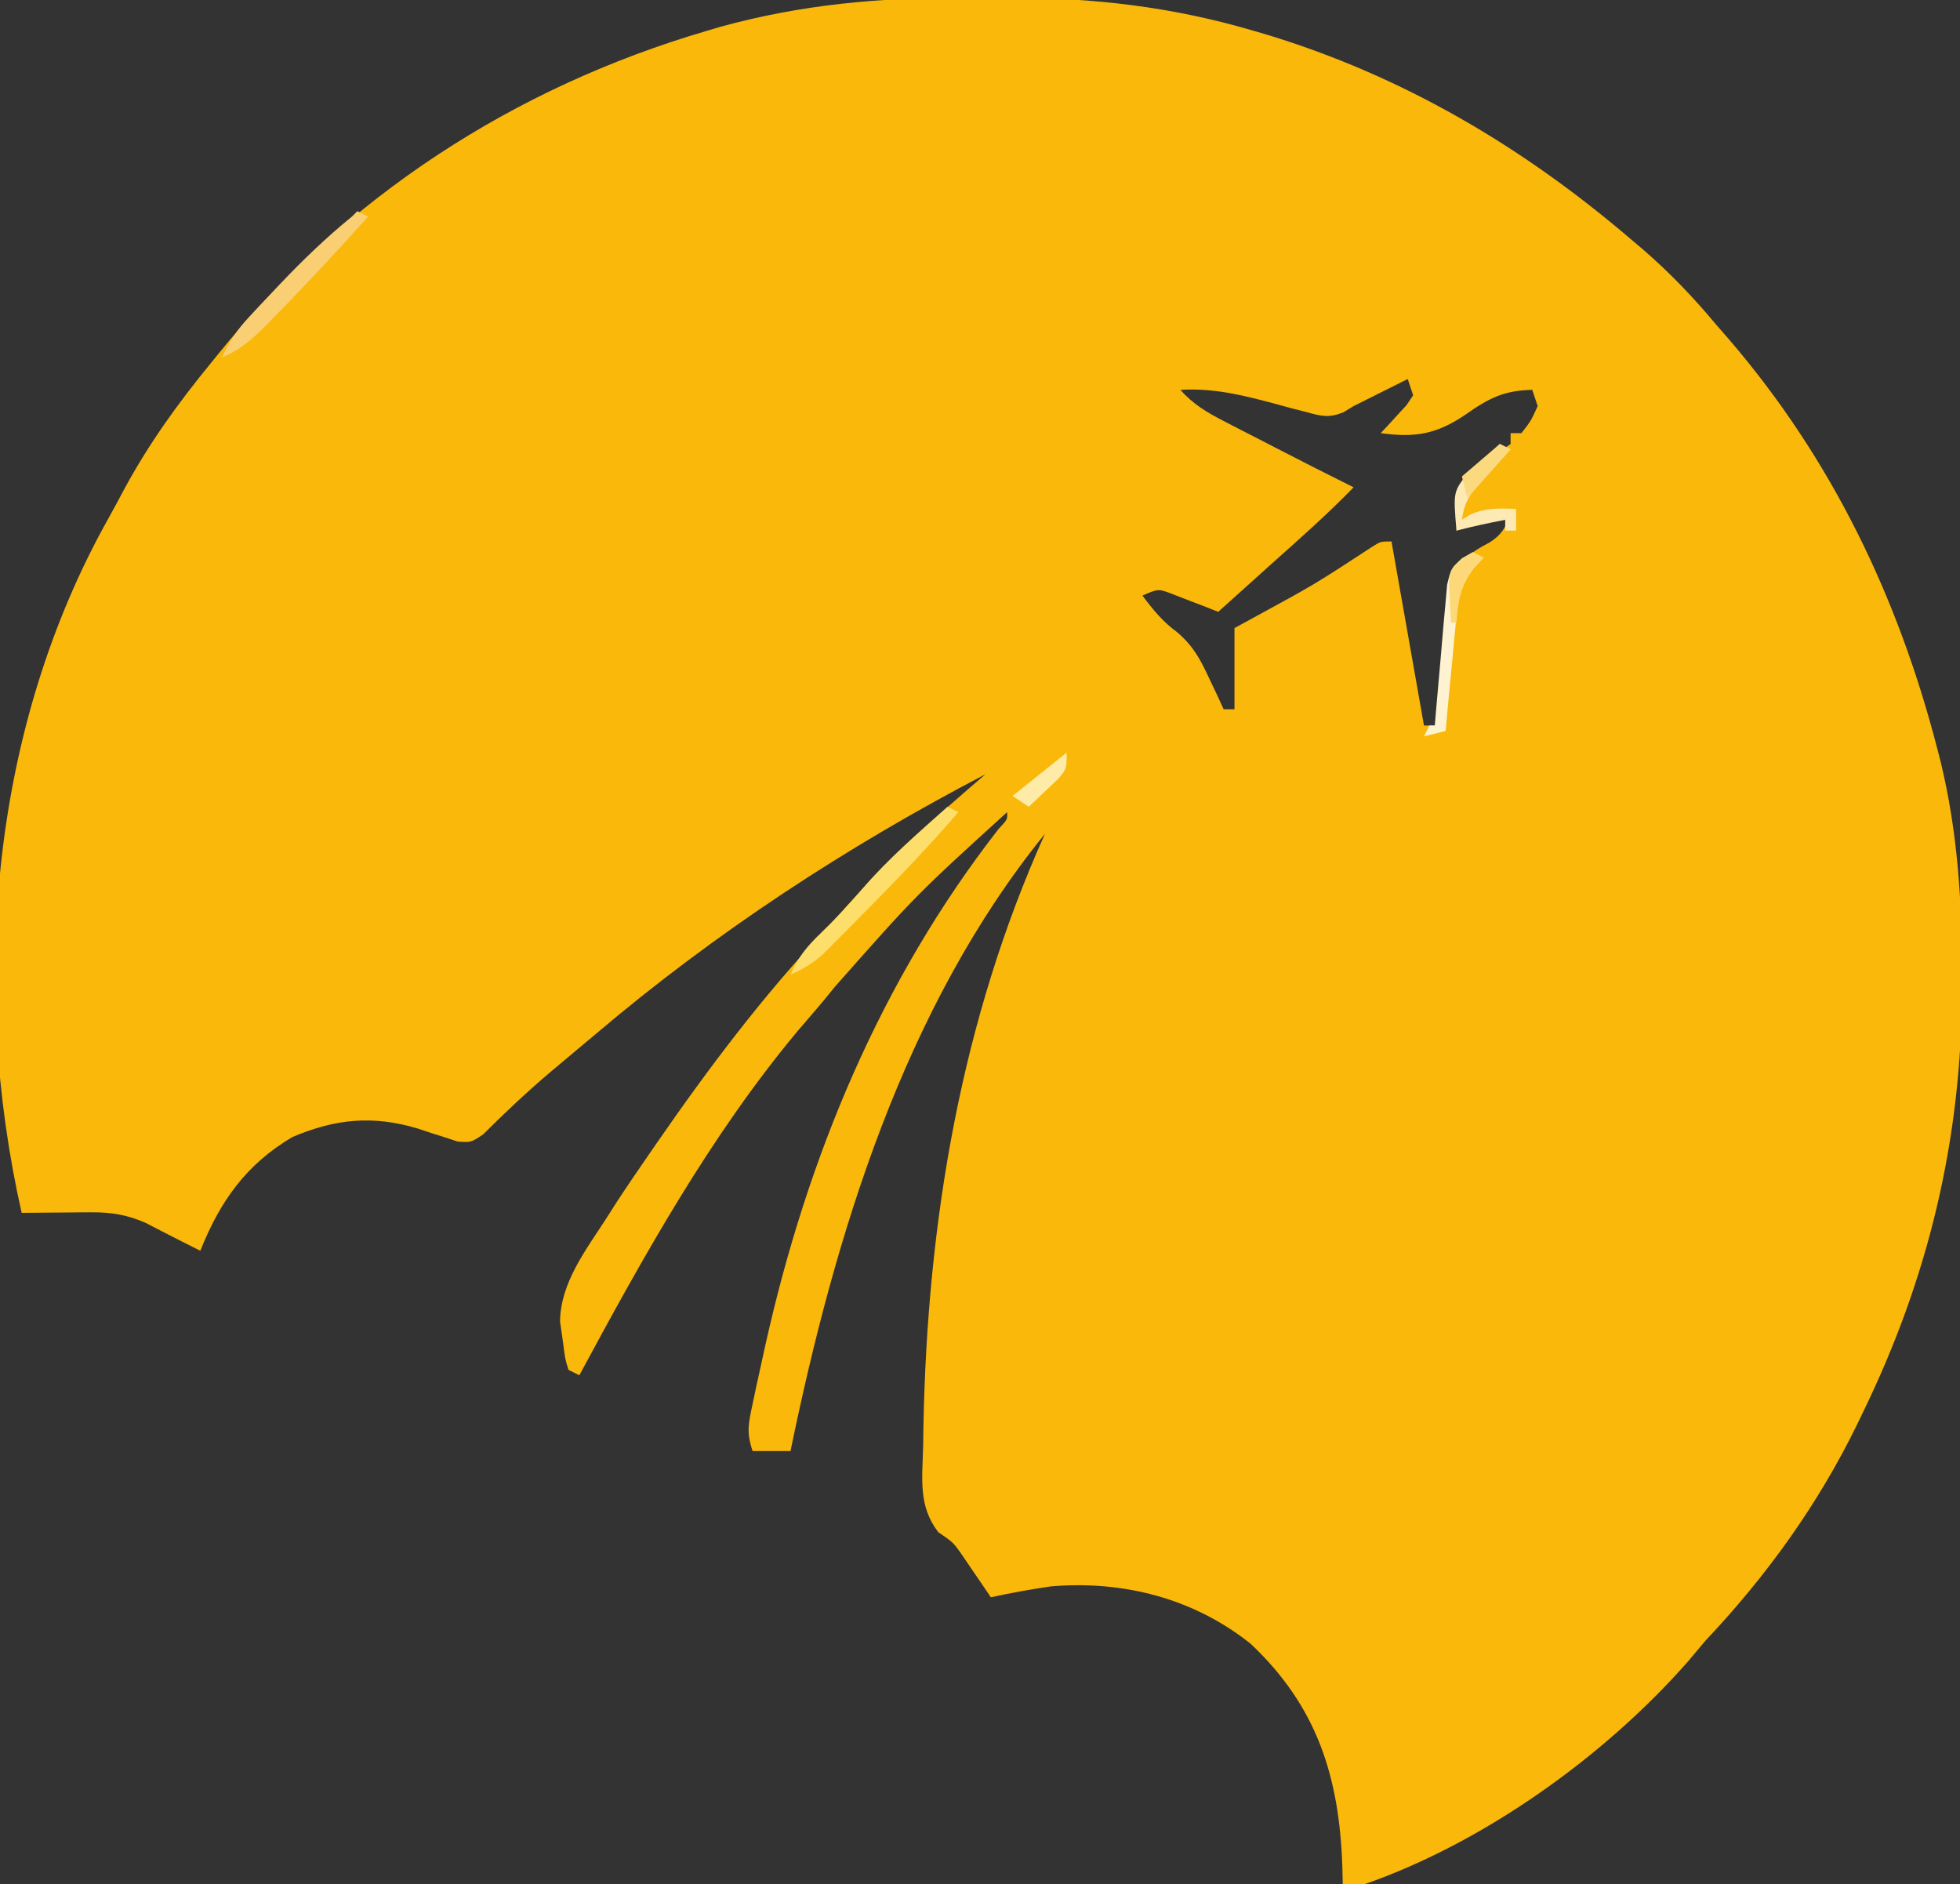 <?xml version="1.0" encoding="UTF-8"?> <svg xmlns="http://www.w3.org/2000/svg" version="1.1" width="362" height="348"><rect width="100%" height="100%" fill="#333333" stroke="none"/><path d="M0 0 C2.83 0.016 5.658 0 8.488 -0.019 C23.777 -0.037 38.432 1.685 53.145 6.016 C54.436 6.392 54.436 6.392 55.754 6.776 C80.857 14.394 102.946 27.415 122.832 44.391 C124.039 45.412 124.039 45.412 125.27 46.454 C130.258 50.768 134.612 55.333 138.832 60.391 C139.973 61.7 139.973 61.7 141.137 63.036 C160.111 85.113 172.388 110.607 179.645 138.704 C179.84 139.455 180.035 140.206 180.236 140.979 C183.441 154.159 184.243 167.332 184.207 180.829 C184.206 182.003 184.206 182.003 184.205 183.201 C184.117 210.918 177.975 236.497 165.832 261.391 C165.52 262.039 165.209 262.687 164.888 263.354 C157.675 278.176 148.138 291.423 136.832 303.391 C135.723 304.7 134.619 306.012 133.52 307.329 C118.177 324.768 95.906 340.712 73.832 348.391 C72.512 348.391 71.192 348.391 69.832 348.391 C69.806 347.303 69.78 346.215 69.754 345.094 C69.194 328.649 65.141 315.59 52.824 303.985 C42.29 295.558 29.174 292.223 15.832 293.391 C12.135 293.931 8.484 294.6 4.832 295.391 C4.385 294.727 3.937 294.063 3.477 293.379 C2.872 292.496 2.267 291.613 1.645 290.704 C1.053 289.833 0.461 288.963 -0.148 288.067 C-2.06 285.276 -2.06 285.276 -4.875 283.364 C-8.604 278.529 -7.817 273.442 -7.668 267.516 C-7.65 266.238 -7.631 264.959 -7.612 263.642 C-6.89 225.953 -0.685 188.852 14.832 154.391 C-11.212 186.474 -23.978 228.561 -32.168 268.391 C-34.478 268.391 -36.788 268.391 -39.168 268.391 C-40.347 264.855 -39.931 263.292 -39.164 259.676 C-38.921 258.525 -38.679 257.374 -38.428 256.188 C-38.157 254.956 -37.885 253.723 -37.605 252.454 C-37.328 251.188 -37.051 249.922 -36.765 248.617 C-29.054 214.155 -15.56 181.542 6.215 153.551 C7.932 151.707 7.932 151.707 7.832 150.391 C-8.958 165.662 -8.958 165.662 -23.973 182.641 C-26.22 185.456 -28.564 188.166 -30.918 190.891 C-46.965 210.147 -59.323 232.405 -71.168 254.391 C-71.828 254.061 -72.488 253.731 -73.168 253.391 C-73.793 251.391 -73.793 251.391 -74.168 248.391 C-74.354 247.092 -74.539 245.792 -74.73 244.454 C-74.647 237.273 -69.934 231.229 -66.168 225.391 C-65.544 224.411 -64.92 223.432 -64.277 222.422 C-62.287 219.378 -60.239 216.381 -58.168 213.391 C-57.724 212.748 -57.281 212.104 -56.824 211.441 C-47.195 197.505 -37.163 184.214 -25.547 171.872 C-24.141 170.362 -22.759 168.832 -21.383 167.293 C-13.58 158.593 -5.035 150.98 3.832 143.391 C-21.784 156.75 -46.119 172.669 -68.168 191.391 C-69.235 192.285 -70.303 193.178 -71.371 194.071 C-72.491 195.01 -73.611 195.951 -74.73 196.891 C-75.277 197.349 -75.823 197.807 -76.386 198.279 C-80.754 201.972 -84.89 205.875 -88.949 209.907 C-91.168 211.391 -91.168 211.391 -93.648 211.223 C-94.48 210.949 -95.311 210.674 -96.168 210.391 C-96.958 210.142 -97.748 209.894 -98.562 209.637 C-99.36 209.37 -100.158 209.104 -100.98 208.829 C-109.26 206.346 -116.175 206.998 -124.168 210.391 C-132.734 215.459 -137.542 222.275 -141.168 231.391 C-143.175 230.392 -145.177 229.386 -147.168 228.356 C-148.158 227.847 -148.158 227.847 -149.168 227.329 C-149.828 226.987 -150.488 226.645 -151.168 226.293 C-154.54 224.772 -157.592 224.266 -161.277 224.293 C-162.031 224.297 -162.786 224.3 -163.562 224.303 C-164.34 224.312 -165.117 224.32 -165.918 224.329 C-166.711 224.333 -167.504 224.338 -168.32 224.342 C-170.27 224.354 -172.219 224.372 -174.168 224.391 C-183.782 181.773 -179.709 134.589 -158.143 96.132 C-157.15 94.359 -156.195 92.569 -155.242 90.774 C-150.666 82.298 -145.255 74.812 -139.168 67.391 C-138.714 66.829 -138.261 66.267 -137.793 65.688 C-114.37 36.786 -83.297 16.546 -47.605 6.079 C-46.828 5.848 -46.051 5.618 -45.251 5.38 C-30.25 1.222 -15.507 -0.105 0 0 Z M81.832 70.391 C80.819 70.898 80.819 70.898 79.785 71.415 C75.809 73.403 75.809 73.403 71.832 75.391 C71.217 75.766 70.601 76.141 69.967 76.528 C67.232 77.634 65.919 77.256 63.094 76.493 C62.191 76.261 61.288 76.029 60.357 75.79 C59.421 75.534 58.484 75.279 57.52 75.016 C51.487 73.402 46.101 72.028 39.832 72.391 C42.232 75.084 44.749 76.559 47.945 78.204 C48.946 78.722 49.947 79.24 50.979 79.774 C52.023 80.308 53.068 80.841 54.145 81.391 C55.178 81.925 56.211 82.458 57.275 83.008 C62.111 85.502 66.957 87.975 71.832 90.391 C67.066 95.316 61.941 99.827 56.832 104.391 C54.956 106.078 53.081 107.765 51.207 109.454 C49.749 110.766 48.29 112.079 46.832 113.391 C46.073 113.091 45.314 112.79 44.531 112.481 C43.537 112.101 42.544 111.72 41.52 111.329 C40.533 110.946 39.547 110.563 38.531 110.168 C35.77 109.097 35.77 109.097 32.832 110.391 C34.818 113.04 36.585 115.211 39.27 117.172 C42.248 119.751 43.484 122.088 45.145 125.641 C45.656 126.719 46.168 127.796 46.695 128.907 C47.07 129.727 47.446 130.546 47.832 131.391 C48.492 131.391 49.152 131.391 49.832 131.391 C49.832 126.441 49.832 121.491 49.832 116.391 C51.624 115.413 51.624 115.413 53.453 114.415 C64.645 108.323 64.645 108.323 75.301 101.352 C76.832 100.391 76.832 100.391 78.832 100.391 C80.812 111.611 82.792 122.831 84.832 134.391 C85.822 134.391 86.812 134.391 87.832 134.391 C87.881 133.544 87.93 132.697 87.98 131.824 C88.182 128.657 88.417 125.494 88.674 122.331 C88.779 120.966 88.87 119.6 88.947 118.234 C89.606 106.81 89.606 106.81 92.672 103.263 C94.832 101.711 94.832 101.711 96.957 100.571 C99.217 99.149 99.845 97.831 100.832 95.391 C97.077 95.903 94.165 96.609 90.832 98.391 C91.518 89.716 91.518 89.716 94.746 86.461 C96.182 85.442 97.65 84.467 99.152 83.547 C99.707 83.166 100.261 82.784 100.832 82.391 C100.832 81.731 100.832 81.071 100.832 80.391 C101.492 80.391 102.152 80.391 102.832 80.391 C104.604 78.105 104.604 78.105 105.832 75.391 C105.337 73.906 105.337 73.906 104.832 72.391 C99.582 72.508 96.822 73.923 92.52 76.954 C87.15 80.598 83.199 81.261 76.832 80.391 C77.277 79.921 77.721 79.45 78.18 78.965 C78.746 78.343 79.311 77.72 79.895 77.079 C80.463 76.464 81.031 75.849 81.617 75.215 C82.018 74.613 82.419 74.011 82.832 73.391 C82.337 71.906 82.337 71.906 81.832 70.391 Z M15.832 151.391 C16.832 153.391 16.832 153.391 16.832 153.391 Z " fill="#F9B80A" transform="translate(178.168,-0.391)"></path><path d="M0 0 C0.66 0.33 1.32 0.66 2 1 C-3.823 7.777 -10.022 14.159 -16.312 20.5 C-17.101 21.302 -17.89 22.103 -18.703 22.929 C-19.457 23.685 -20.211 24.44 -20.988 25.219 C-22.002 26.239 -22.002 26.239 -23.036 27.279 C-24.946 28.953 -26.683 29.989 -29 31 C-27.583 27.748 -25.875 25.686 -23.312 23.25 C-20.643 20.657 -18.136 18.042 -15.75 15.188 C-10.992 9.63 -5.446 4.865 0 0 Z " fill="#FDDE6B" transform="translate(175,149)"></path><path d="M0 0 C0.66 0.33 1.32 0.66 2 1 C-3.695 7.323 -9.457 13.57 -15.438 19.625 C-15.933 20.133 -16.428 20.641 -16.938 21.165 C-19.443 23.677 -21.688 25.669 -25 27 C-23.673 24.088 -22.203 21.911 -20.023 19.574 C-19.438 18.945 -18.853 18.316 -18.251 17.668 C-17.632 17.015 -17.013 16.361 -16.375 15.688 C-15.746 15.018 -15.118 14.349 -14.47 13.66 C-10.203 9.159 -5.817 4.915 -1 1 C-0.67 0.67 -0.34 0.34 0 0 Z " fill="#FACF73" transform="translate(66,39)"></path><path d="M0 0 C0.66 0.33 1.32 0.66 2 1 C1.362 1.693 0.723 2.386 0.065 3.1 C-2.296 6.416 -2.666 8.377 -3.047 12.395 C-3.169 13.597 -3.292 14.799 -3.418 16.037 C-3.582 17.906 -3.582 17.906 -3.75 19.812 C-3.875 21.078 -4 22.343 -4.129 23.646 C-4.435 26.763 -4.724 29.881 -5 33 C-6.98 33.495 -6.98 33.495 -9 34 C-8.67 33.34 -8.34 32.68 -8 32 C-7.67 32 -7.34 32 -7 32 C-6.895 30.706 -6.895 30.706 -6.788 29.385 C-6.519 26.18 -6.234 22.977 -5.938 19.775 C-5.813 18.389 -5.695 17.003 -5.583 15.616 C-5.422 13.622 -5.235 11.629 -5.047 9.637 C-4.942 8.437 -4.837 7.238 -4.729 6.003 C-4 3 -4 3 -1.935 1.085 C-1.296 0.727 -0.658 0.369 0 0 Z " fill="#FEF2D0" transform="translate(272,102)"></path><path d="M0 0 C0.66 0.33 1.32 0.66 2 1 C1.434 1.603 0.868 2.207 0.285 2.828 C-0.448 3.627 -1.182 4.427 -1.938 5.25 C-3.034 6.433 -3.034 6.433 -4.152 7.641 C-5.914 9.89 -6.598 11.216 -7 14 C-6.464 13.67 -5.928 13.34 -5.375 13 C-2.461 11.773 -0.131 11.858 3 12 C3 13.32 3 14.64 3 16 C2.34 16 1.68 16 1 16 C1 15.34 1 14.68 1 14 C-2.024 14.588 -5.018 15.227 -8 16 C-8.615 8.748 -8.615 8.748 -5.688 5.188 C-4.801 4.466 -3.914 3.744 -3 3 C-2.402 2.402 -1.804 1.804 -1.188 1.188 C-0.796 0.796 -0.404 0.404 0 0 Z " fill="#FDE9B3" transform="translate(277,82)"></path><path d="M0 0 C0 3 0 3 -1.531 4.824 C-2.181 5.439 -2.831 6.054 -3.5 6.688 C-4.15 7.31 -4.799 7.933 -5.469 8.574 C-5.974 9.045 -6.479 9.515 -7 10 C-7.99 9.34 -8.98 8.68 -10 8 C-6.7 5.36 -3.4 2.72 0 0 Z " fill="#FEEBA8" transform="translate(197,139)"></path><path d="M0 0 C0.66 0.33 1.32 0.66 2 1 C-0.64 3.97 -3.28 6.94 -6 10 C-6.33 8.68 -6.66 7.36 -7 6 C-4.69 4.02 -2.38 2.04 0 0 Z " fill="#FBD97E" transform="translate(277,82)"></path><path d="M0 0 C0.66 0.33 1.32 0.66 2 1 C1.041 2.021 1.041 2.021 0.062 3.062 C-2.326 6.464 -2.679 8.904 -3 13 C-3.33 13 -3.66 13 -4 13 C-4.108 11.397 -4.186 9.793 -4.25 8.188 C-4.296 7.294 -4.343 6.401 -4.391 5.48 C-4 3 -4 3 -1.984 1.176 C-1.002 0.594 -1.002 0.594 0 0 Z " fill="#FCD878" transform="translate(272,102)"></path></svg> 